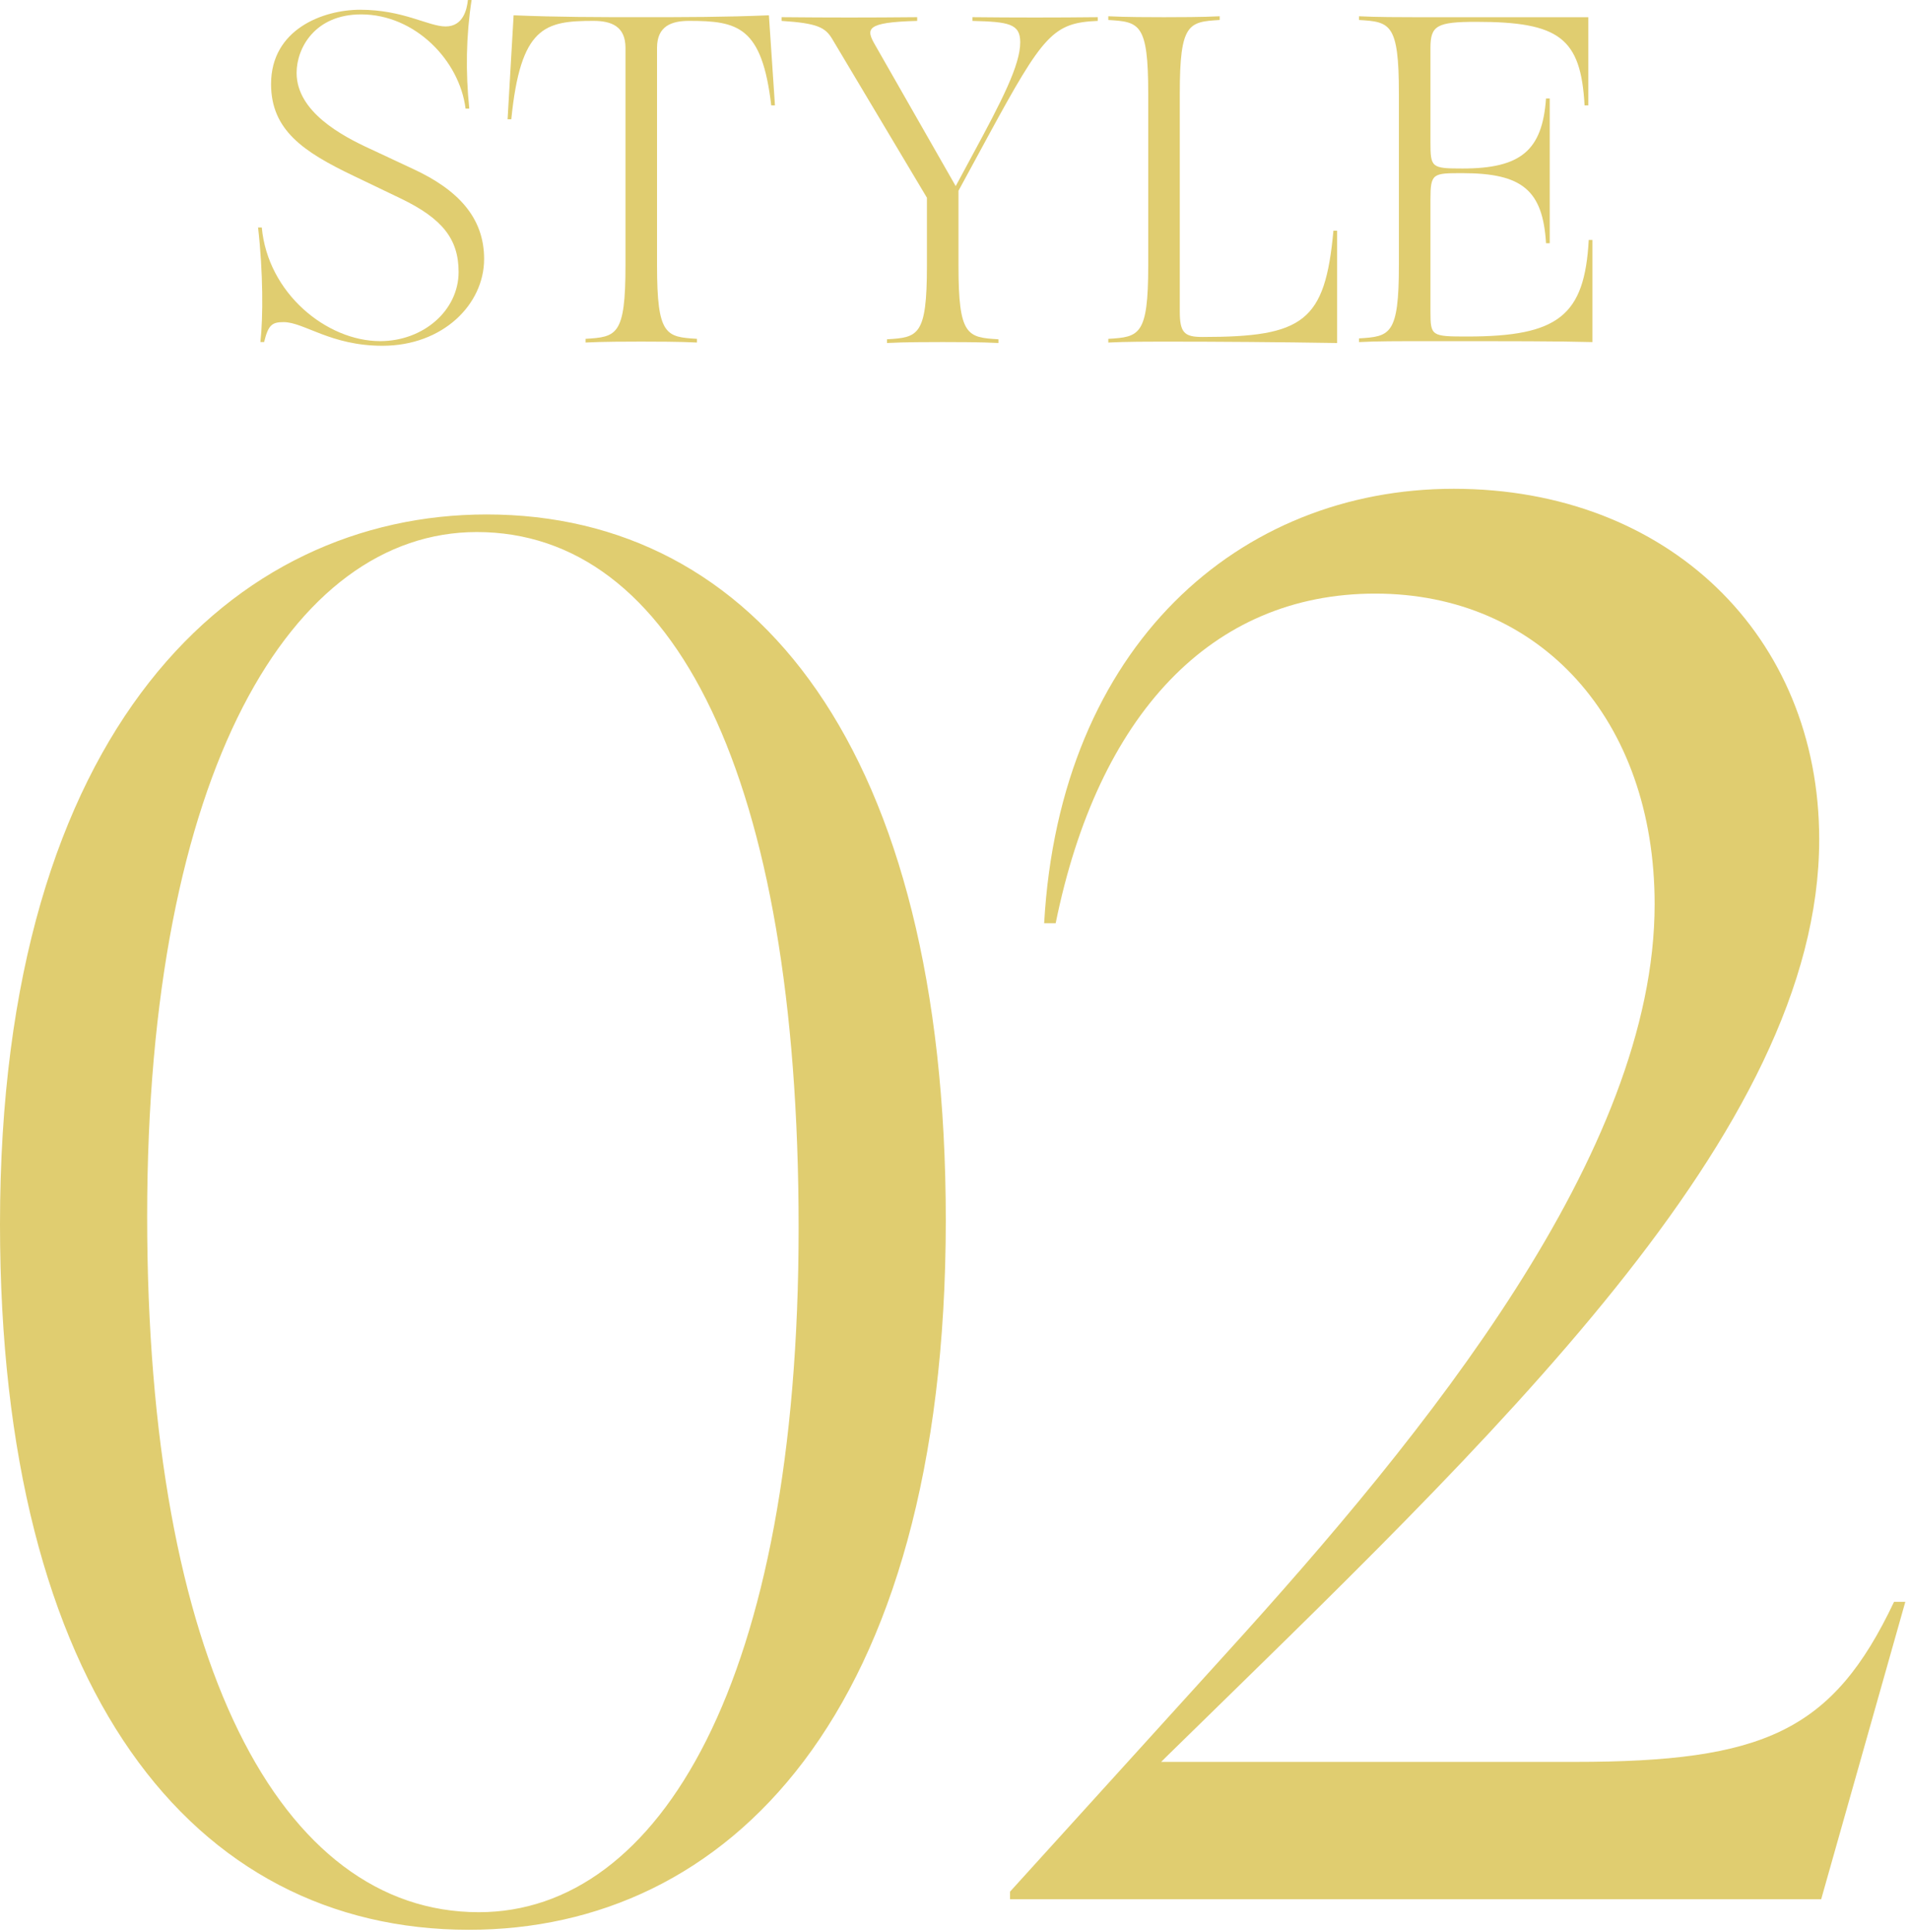 <svg width="86" height="87" viewBox="0 0 86 87" fill="none" xmlns="http://www.w3.org/2000/svg">
<path d="M61.19 15.237C62.59 15.153 62.987 15.091 62.987 11.935V4.202C62.987 1.046 62.59 0.983 61.19 0.9V0.732C61.963 0.774 63.133 0.774 63.593 0.774L71.514 0.774V4.745H71.347C71.18 1.715 70.218 0.983 66.477 0.983C64.701 0.983 64.408 1.15 64.408 2.154V6.396C64.408 7.546 64.45 7.588 65.85 7.588C68.484 7.588 69.445 6.773 69.612 4.432H69.779V10.953H69.612C69.466 8.57 68.546 7.797 65.85 7.797C64.513 7.797 64.408 7.797 64.408 8.988V14.025C64.408 15.133 64.45 15.153 66.059 15.153C70.177 15.153 71.347 14.213 71.535 10.806H71.702V15.404C69.968 15.362 68.567 15.362 63.593 15.362C63.133 15.362 61.963 15.362 61.19 15.404V15.237Z" fill="#E0CD70"/>
<path d="M60.206 15.446C57.573 15.404 54.939 15.383 52.306 15.383C51.846 15.383 50.676 15.383 49.902 15.425V15.258C51.303 15.174 51.7 15.112 51.7 11.956V4.202C51.7 1.046 51.303 0.983 49.902 0.9V0.732C50.676 0.774 51.846 0.774 52.306 0.774H52.515C52.975 0.774 54.145 0.774 54.918 0.732V0.9C53.518 0.983 53.121 1.046 53.121 4.202V14.025C53.121 14.986 53.33 15.174 54.145 15.174C58.701 15.174 59.663 14.485 60.039 10.388H60.206V15.446Z" fill="#E0CD70"/>
<path d="M39.939 15.278C41.339 15.194 41.736 15.132 41.736 11.976V8.904L37.472 1.756C37.159 1.233 36.804 1.045 35.194 0.941V0.773C37.431 0.794 39.061 0.794 41.297 0.773V0.941C38.956 1.003 38.977 1.296 39.416 2.048L43.032 8.381L43.763 7.023C45.122 4.515 45.937 2.926 45.937 1.902C45.937 1.066 45.414 0.982 43.784 0.941V0.773C45.665 0.794 47.546 0.794 49.427 0.773V0.941C47.421 1.024 46.982 1.547 44.495 6.124L43.157 8.59V11.976C43.157 15.132 43.554 15.194 44.955 15.278V15.445C44.181 15.403 43.011 15.403 42.551 15.403H42.342C41.882 15.403 40.712 15.403 39.939 15.445V15.278Z" fill="#E0CD70"/>
<path d="M26.366 15.257C27.766 15.173 28.163 15.111 28.163 11.955V2.152C28.163 1.191 27.536 0.94 26.721 0.94C24.526 0.94 23.44 1.191 23.022 5.371H22.855L23.126 0.689C25.174 0.773 26.867 0.773 28.874 0.773C30.88 0.773 32.573 0.773 34.621 0.689L34.893 4.744H34.726C34.308 1.191 33.221 0.94 31.026 0.94C30.211 0.94 29.584 1.191 29.584 2.152V11.955C29.584 15.111 29.981 15.173 31.382 15.257V15.424C30.608 15.382 29.438 15.382 28.978 15.382H28.769C28.309 15.382 27.139 15.382 26.366 15.424V15.257Z" fill="#E0CD70"/>
<path d="M17.221 15.57C14.88 15.57 13.689 14.505 12.77 14.505C12.247 14.505 12.08 14.63 11.892 15.403H11.725C11.85 14.296 11.85 12.268 11.62 10.241H11.787C12.059 13.209 14.713 15.361 17.117 15.361C19.061 15.361 20.649 13.982 20.649 12.247C20.649 10.764 19.917 9.844 18.057 8.945L15.925 7.921C13.647 6.834 12.205 5.852 12.205 3.783C12.205 1.317 14.546 0.439 16.218 0.439C18.162 0.439 19.29 1.191 20.064 1.191C20.858 1.191 21.025 0.418 21.067 0L21.234 0C20.983 1.63 20.962 3.26 21.13 4.891H20.962C20.691 2.717 18.684 0.648 16.26 0.648C14.17 0.648 13.355 2.174 13.355 3.281C13.355 5.037 15.403 6.124 16.678 6.709L18.601 7.608C20.628 8.548 21.798 9.802 21.798 11.662C21.798 13.71 19.938 15.57 17.221 15.57Z" fill="#E0CD70"/>
<path d="M0 55.12C0 32.673 10.602 23.166 21.911 23.166C34.015 23.166 42.585 33.729 42.585 54.944C42.585 77.303 32.69 86.898 21.116 86.898C8.658 86.898 0 76.071 0 55.12ZM21.558 86.106C29.686 86.106 35.959 75.719 35.959 55.296C35.959 34.874 30.305 23.958 21.469 23.958C13.164 23.958 6.626 34.698 6.626 54.768C6.626 74.839 12.634 86.106 21.558 86.106Z" fill="#E0CD70"/>
<path d="M85.789 72.131L82.001 85.522H45.478V85.181L55.208 74.453C64.253 64.495 74.502 51.885 74.502 40.716C74.502 32.386 69.333 26.73 61.923 26.73C54.513 26.73 49.432 32.221 47.533 41.574H47.014C47.72 29.052 55.816 22.01 65.457 22.01C75.098 22.01 81.912 28.623 81.912 37.8C81.912 51.015 67.18 64.748 52.536 79.085L52.282 79.338H70.891C79.416 79.338 82.52 77.963 85.281 72.131H85.8H85.789Z" fill="#E0CD70"/>
</svg>
